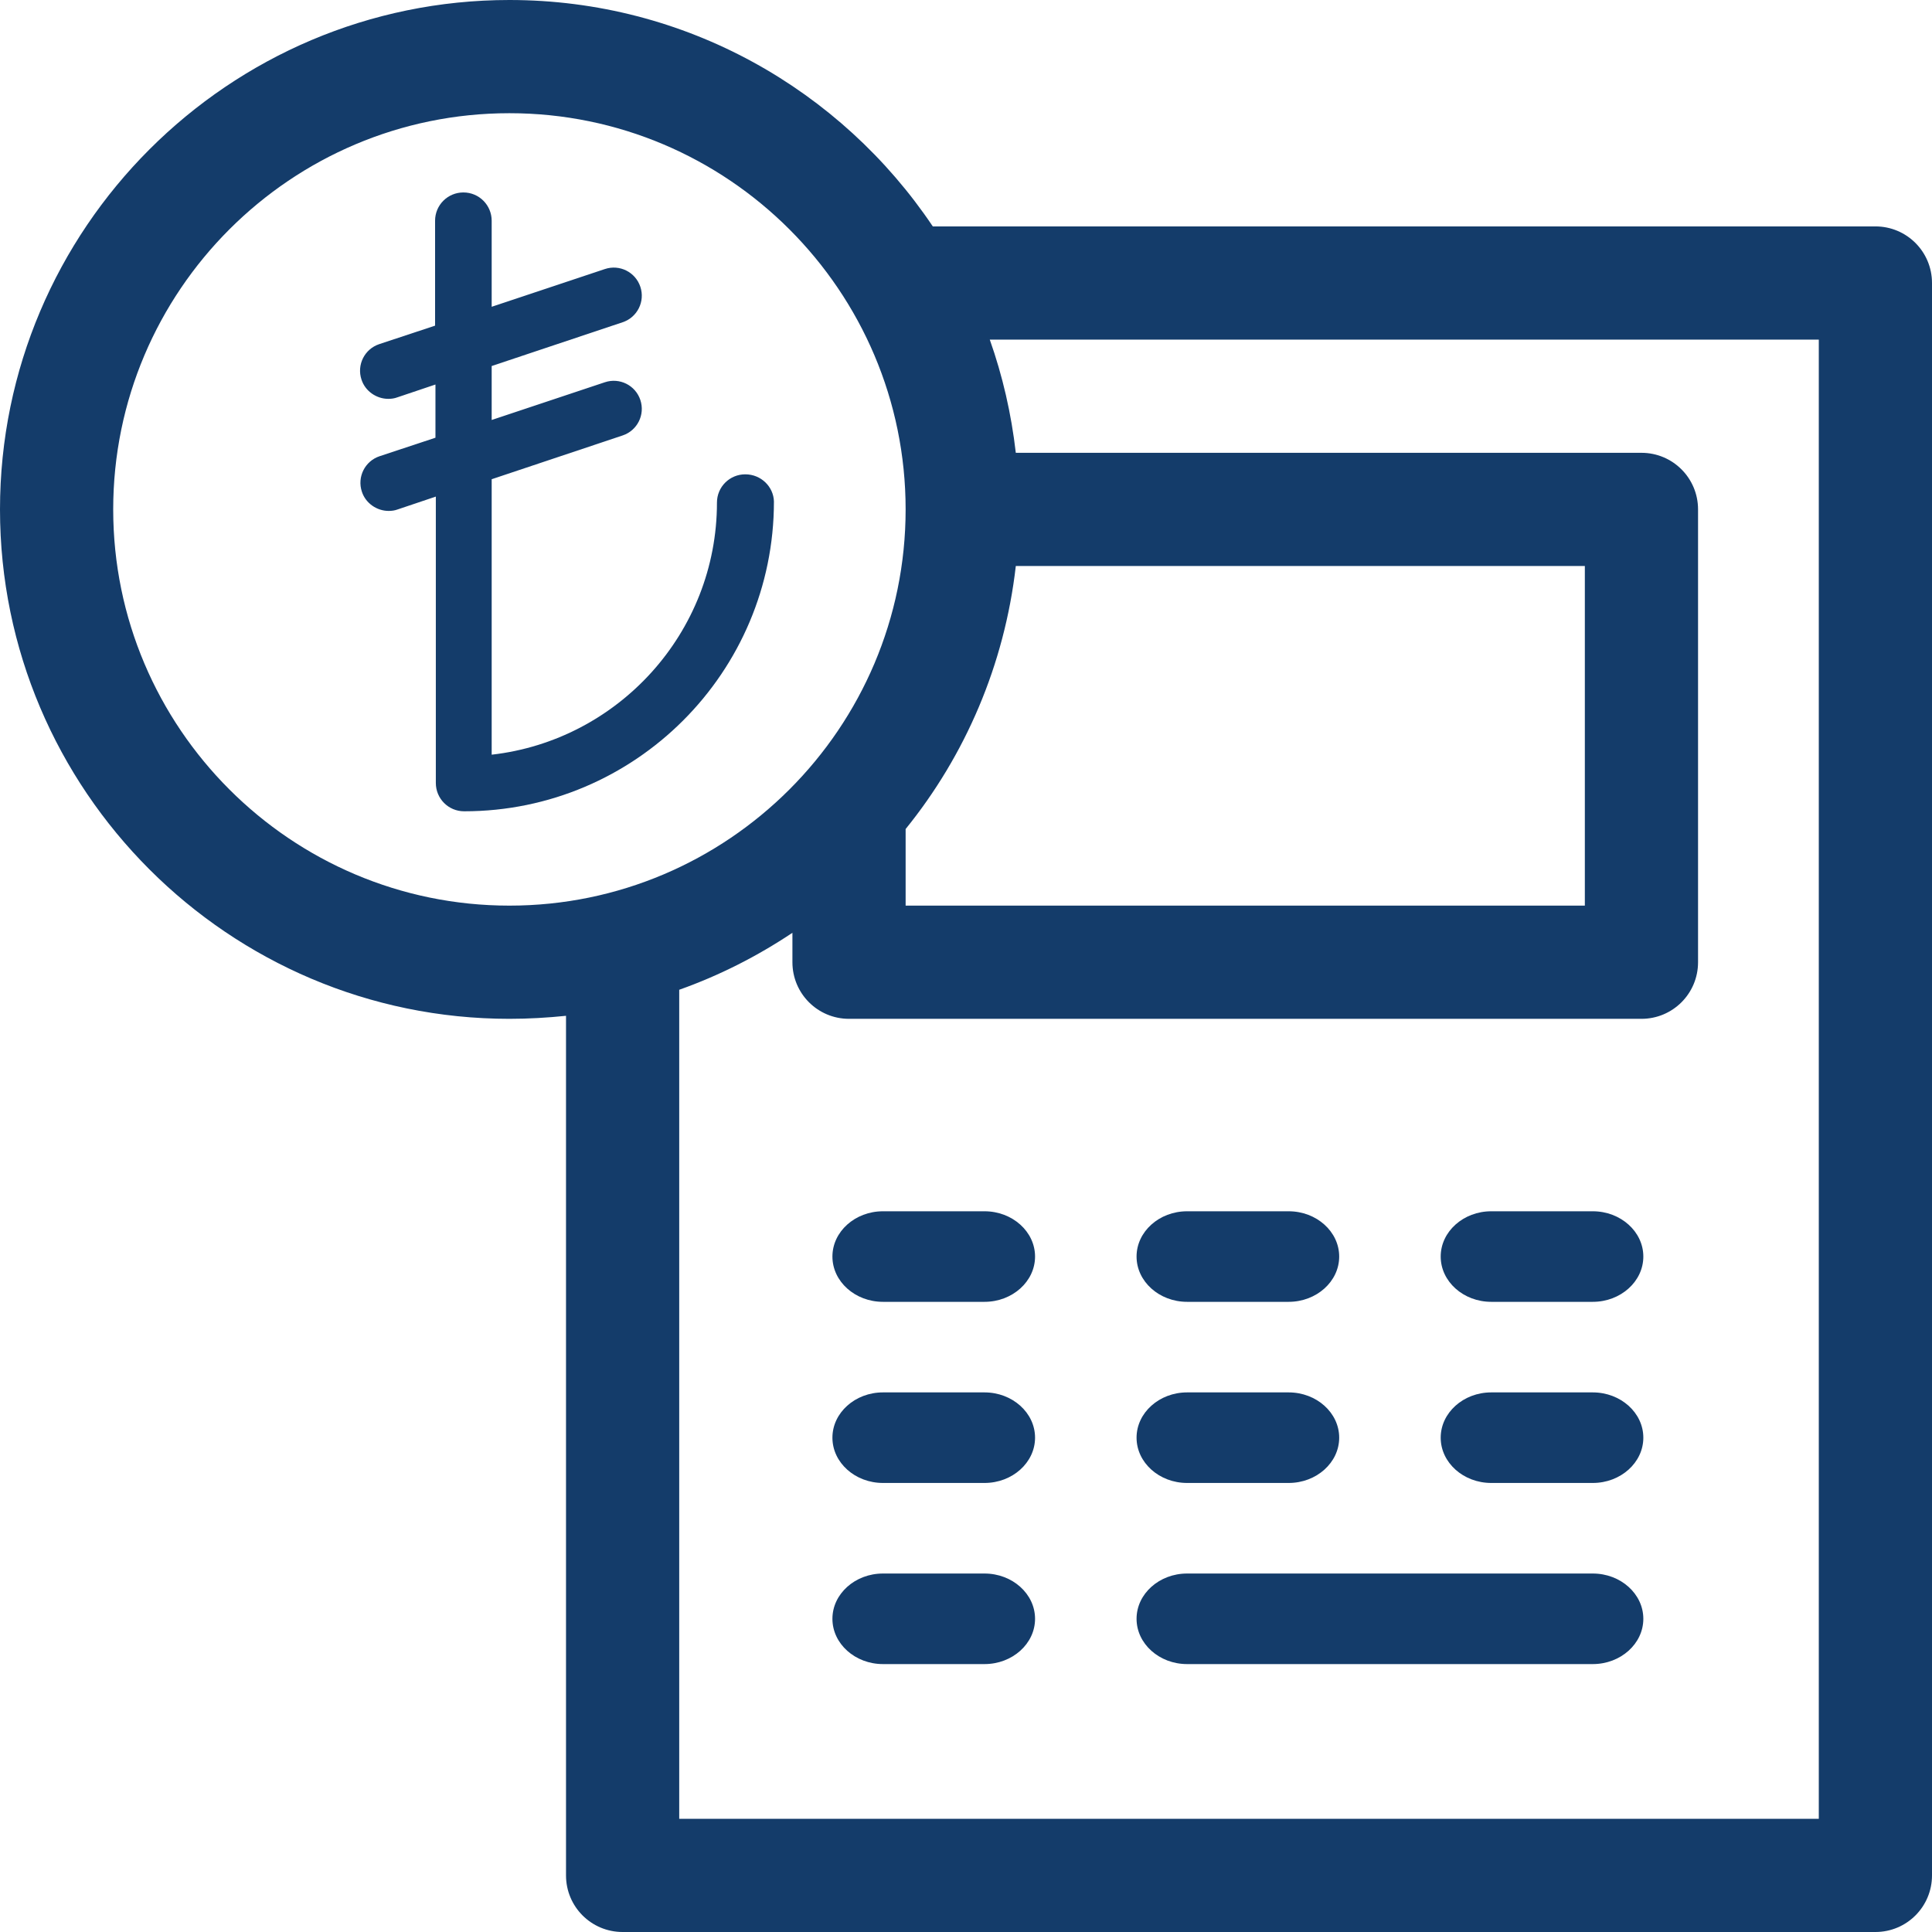 <svg version="1.0" id="Capa_1" xmlns="http://www.w3.org/2000/svg" x="0" y="0" viewBox="0 0 512 512" xml:space="preserve"><style>.st0{fill:#143c6a}</style><path class="st0" d="M497 60H247.2C222.9 23.8 181.7 0 135 0 60.6 0 0 60.6 0 135s60.6 135 135 135c5.1 0 10.1-.3 15-.8V497c0 8.3 6.7 15 15 15h332c8.3 0 15-6.7 15-15V75c0-8.3-6.7-15-15-15zm-77 90v90H240v-20.3c15.8-19.5 26.2-43.5 29.2-69.7H420zM30 135C30 77.1 77.1 30 135 30s105 47.1 105 105-47.1 105-105 105S30 192.9 30 135zm452 347H180V262.3c10.7-3.8 20.7-8.9 30-15.1v7.8c0 8.3 6.7 15 15 15h210c8.3 0 15-6.7 15-15V135c0-8.3-6.7-15-15-15H269.2c-1.2-10.4-3.5-20.4-6.9-30H482v392z"/><path class="st0" d="M260.9 321H234c-7.4 0-13.4 5.4-13.4 12s6 12 13.4 12h26.9c7.4 0 13.4-5.4 13.4-12s-6-12-13.4-12zM314.6 345h26.9c7.4 0 13.4-5.4 13.4-12s-6-12-13.4-12h-26.9c-7.4 0-13.4 5.4-13.4 12s6 12 13.4 12zM422.1 321h-26.9c-7.4 0-13.4 5.4-13.4 12s6 12 13.4 12h26.9c7.4 0 13.4-5.4 13.4-12s-6-12-13.4-12zM260.9 369H234c-7.4 0-13.4 5.4-13.4 12s6 12 13.4 12h26.9c7.4 0 13.4-5.4 13.4-12s-6-12-13.4-12zM314.6 393h26.9c7.4 0 13.4-5.4 13.4-12s-6-12-13.4-12h-26.9c-7.4 0-13.4 5.4-13.4 12s6 12 13.4 12zM422.1 369h-26.9c-7.4 0-13.4 5.4-13.4 12s6 12 13.4 12h26.9c7.4 0 13.4-5.4 13.4-12s-6-12-13.4-12zM260.9 417H234c-7.4 0-13.4 5.4-13.4 12s6 12 13.4 12h26.9c7.4 0 13.4-5.4 13.4-12s-6-12-13.4-12zM422.1 417H314.6c-7.4 0-13.4 5.4-13.4 12s6 12 13.4 12h107.5c7.4 0 13.4-5.4 13.4-12s-6-12-13.4-12z"/><path id="XMLID_441_" class="st0" d="M197.5 125.7c-4.1 0-7.5 3.3-7.5 7.5 0 34.5-26.2 63-59.7 66.8v-73l34.7-11.6c3.9-1.3 6-5.5 4.7-9.4-1.3-3.9-5.5-6-9.4-4.7l-30 10V97L165 85.4c3.9-1.3 6-5.5 4.7-9.4-1.3-3.9-5.5-6-9.4-4.7l-30 10V58.5c0-4.1-3.3-7.5-7.5-7.5-4.1 0-7.5 3.3-7.5 7.5v27.8l-14.8 4.9c-3.9 1.3-6 5.5-4.7 9.4 1 3.1 4 5.1 7.1 5.1.8 0 1.6-.1 2.4-.4l10.1-3.4V116l-14.8 4.9c-3.9 1.3-6 5.5-4.7 9.4 1 3.1 4 5.1 7.1 5.1.8 0 1.6-.1 2.4-.4l10.1-3.4v75.9c0 4.1 3.3 7.5 7.5 7.5 45.3 0 82.1-36.8 82.1-82.1-.1-3.9-3.4-7.2-7.6-7.2z"/></svg>